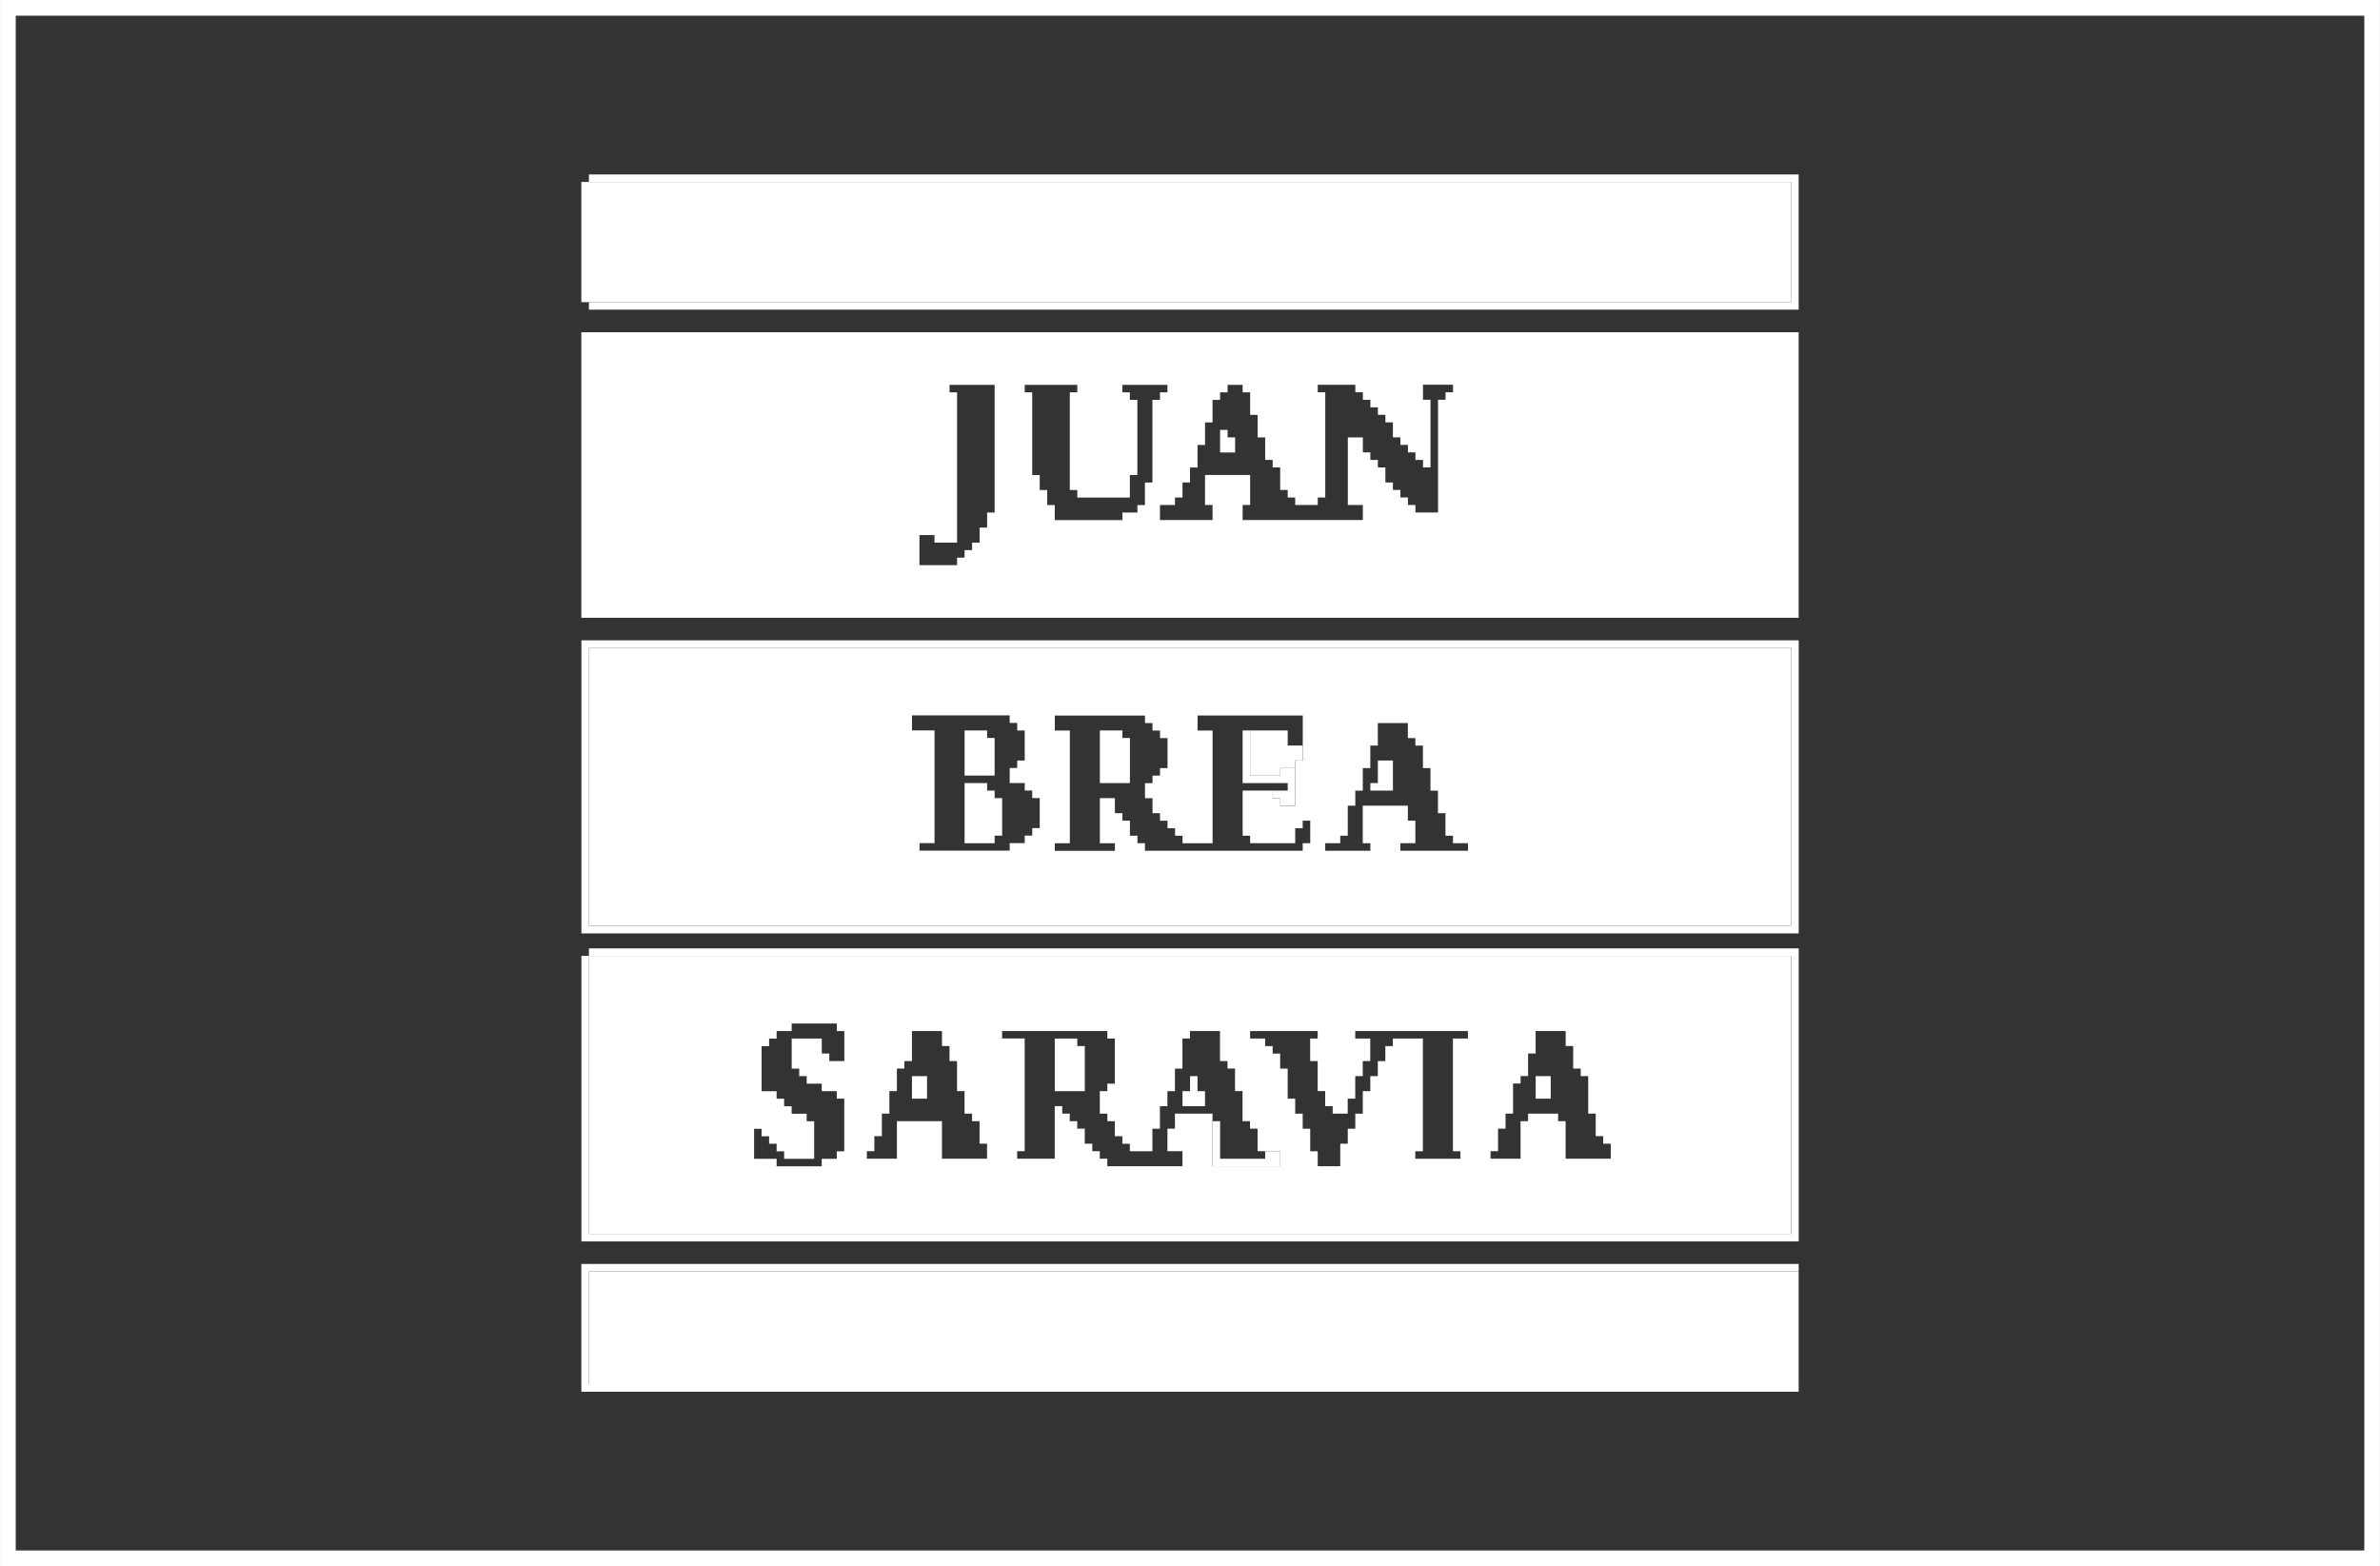 <?xml version="1.0" encoding="UTF-8"?>
<!DOCTYPE svg PUBLIC "-//W3C//DTD SVG 1.1//EN" "http://www.w3.org/Graphics/SVG/1.1/DTD/svg11.dtd">
<!-- Creator: CorelDRAW -->
<svg xmlns="http://www.w3.org/2000/svg" xml:space="preserve" width="15.977mm" height="10.514mm" version="1.1" style="shape-rendering:geometricPrecision; text-rendering:geometricPrecision; image-rendering:optimizeQuality; fill-rule:evenodd; clip-rule:evenodd"
viewBox="0 0 459.48 302.38"
 xmlns:xlink="http://www.w3.org/1999/xlink"
 xmlns:xodm="http://www.corel.com/coreldraw/odm/2003">
 <rect x="0" y="0" width="459.48" height="302.38" fill="#333333" stroke="none"/>
 <defs>
  <style type="text/css">
   <![CDATA[
    .fil1 {fill:white}
    .fil0 {fill:white;fill-rule:nonzero}
   ]]>
  </style>
 </defs>
 <g id="Capa_x0020_1">
  <g id="_2117850428496">
   <path class="fil0" d="M3.03 299.35l453.43 0 0 -296.32 -453.43 0 0 296.32zm454.94 3.03l-457.97 0 0 -302.38 459.48 0 0 302.38 -1.51 0z"/>
   <g>
    <path class="fil1" d="M235.55 77.2l0 -1.45 1.45 0 0 -1.45 2.9 0 0 1.45 1.45 0 0 4.35 1.45 0 0 4.35 1.45 0 0 4.35 1.45 0 0 1.45 1.45 0 0 4.35 1.45 0 0 1.45 1.45 0 0 1.45 4.35 0 0 -1.45 1.45 0 0 -20.31 -1.45 0 0 -1.45 7.26 0 0 1.45 1.45 0 0 1.45 1.45 0 0 1.45 1.45 0 0 1.45 1.45 0 0 1.45 1.45 0 0 2.9 1.45 0 0 1.45 1.45 0 0 1.45 1.45 0 0 1.45 1.46 0 0 1.45 1.45 0 0 -13.06 -1.45 0 0 -2.9 5.8 0 0 1.45 -1.45 0 0 1.45 -1.45 0 0 21.76 -4.36 0 0 -1.45 -1.45 0 0 -1.45 -1.45 0 0 -1.45 -1.45 0 0 -1.45 -1.45 0 0 -2.9 -1.45 0 0 -1.45 -1.45 0 0 -1.45 -1.45 0 0 -2.9 -2.9 0 0 13.06 2.9 0 0 2.9 -23.21 0 0 -2.9 1.45 0 0 -5.8 -8.71 0 0 5.8 1.45 0 0 2.9 -10.15 0 0 -2.9 2.9 0 0 -1.45 1.45 0 0 -2.9 1.45 0 0 -2.9 1.45 0 0 -4.35 1.45 0 0 -4.35 1.45 0 0 -4.35 1.45 0zm-37.72 -2.9l10.15 0 0 1.45 -1.45 0 0 18.86 1.45 0 0 1.45 10.15 0 0 -4.35 1.45 0 0 -14.51 -1.45 0 0 -1.45 -1.45 0 0 -1.45 8.71 0 0 1.45 -1.45 0 0 1.45 -1.45 0 0 15.96 -1.45 0 0 4.35 -1.45 0 0 1.45 -2.9 0 0 1.45 -13.06 0 0 -2.9 -1.45 0 0 -2.9 -1.45 0 0 -2.9 -1.45 0 0 -15.96 -1.45 0 0 -1.45zm-14.51 0l8.7 0 0 24.66 -1.45 0 0 2.9 -1.45 0 0 2.9 -1.45 0 0 1.45 -1.45 0 0 1.45 -1.45 0 0 1.45 -7.26 0 0 -5.8 2.9 0 0 1.45 4.36 0 0 -29.01 -1.45 0 0 -1.45zm163.93 44.97l0 -55.13 -235.02 0 0 55.13 235.02 0z"/>
    <path class="fil1" d="M263.11 162.8l1.45 0 0 1.45 -8.71 0 0 -1.45 2.9 0 0 -1.45 1.45 0 0 -5.8 1.45 0 0 -2.9 1.45 0 0 -4.35 1.45 0 0 -4.35 1.45 0 0 -4.35 5.8 0 0 2.9 1.45 0 0 1.45 1.46 0 0 4.35 1.45 0 0 4.35 1.45 0 0 4.35 1.45 0 0 4.35 1.45 0 0 1.45 2.9 0 0 1.45 -13.06 0 0 -1.45 2.9 0 0 -4.35 -1.45 0 0 -2.9 -8.71 0 0 7.26zm-17.41 -10.16l-5.8 0 0 8.71 1.45 0 0 1.45 8.7 0 0 -2.9 1.45 0 0 -1.45 1.45 0 0 4.35 -1.45 0 0 1.45 -30.46 0 0 -1.45 -1.45 0 0 -1.45 -1.45 0 0 -2.9 -1.45 0 0 -1.45 -1.45 0 0 -2.9 -2.9 0 0 8.71 2.9 0 0 1.45 -11.6 0 0 -1.45 2.9 0 0 -21.76 -2.9 0 0 -2.9 17.41 0 0 1.45 1.45 0 0 1.45 1.45 0 0 1.45 1.45 0 0 5.8 -1.45 0 0 1.45 -1.45 0 0 1.45 -1.45 0 0 2.9 1.45 0 0 2.9 1.45 0 0 1.45 1.45 0 0 1.45 1.45 0 0 1.45 1.45 0 0 1.45 5.8 0 0 -21.76 -2.9 0 0 -2.9 20.31 0 0 8.71 -1.45 0 0 8.71 -2.9 0 0 -1.45 -1.45 0 0 -1.45zm-50.77 -13.06l1.45 0 0 1.45 1.45 0 0 5.8 -1.45 0 0 1.45 -1.45 0 0 2.9 2.9 0 0 1.45 1.45 0 0 1.45 1.45 0 0 5.8 -1.45 0 0 1.45 -1.45 0 0 1.45 -2.9 0 0 1.45 -17.41 0 0 -1.45 2.9 0 0 -21.76 -4.35 0 0 -2.9 18.86 0 0 1.45zm-81.24 39.17l232.12 0 0 -53.68 -232.12 0 0 53.68z"/>
    <path class="fil1" d="M176.06 204.86l0 -5.8 5.8 0 0 2.9 1.45 0 0 2.9 1.45 0 0 5.8 1.45 0 0 4.35 1.45 0 0 1.45 1.45 0 0 4.35 1.45 0 0 2.9 -8.71 0 0 -7.25 -8.7 0 0 7.25 -5.8 0 0 -1.45 1.45 0 0 -2.9 1.45 0 0 -4.35 1.45 0 0 -4.35 1.45 0 0 -4.35 1.45 0 0 -1.45 1.45 0zm120.41 -1.45l0 -4.35 5.8 0 0 2.9 1.45 0 0 4.35 1.45 0 0 1.45 1.45 0 0 7.25 1.45 0 0 4.35 1.45 0 0 1.45 1.45 0 0 2.9 -8.71 0 0 -7.25 -1.45 0 0 -1.45 -5.8 0 0 1.45 -1.45 0 0 7.25 -5.8 0 0 -1.45 1.45 0 0 -4.35 1.45 0 0 -2.9 1.45 0 0 -5.81 1.45 0 0 -1.45 1.45 0 0 -4.35 1.45 0zm-55.13 -4.35l13.05 0 0 1.45 -1.45 0 0 4.35 1.45 0 0 5.8 1.45 0 0 2.9 1.45 0 0 1.45 2.9 0 0 -2.9 1.45 0 0 -4.35 1.45 0 0 -2.9 1.45 0 0 -4.35 -2.9 0 0 -1.45 21.76 0 0 1.45 -2.9 0 0 21.76 1.45 0 0 1.45 -8.71 0 0 -1.45 1.46 0 0 -21.76 -5.8 0 0 1.46 -1.45 0 0 2.9 -1.45 0 0 2.9 -1.45 0 0 2.9 -1.45 0 0 4.35 -1.45 0 0 2.9 -1.45 0 0 2.9 -1.45 0 0 4.35 -4.35 0 0 -2.9 -1.45 0 0 -4.35 -1.45 0 0 -2.9 -1.45 0 0 -2.9 -1.45 0 0 -5.8 -1.45 0 0 -2.9 -1.45 0 0 -1.45 -1.45 0 0 -1.46 -2.9 0 0 -1.45zm-47.88 0l20.32 0 0 1.45 1.45 0 0 8.71 -1.45 0 0 1.45 -1.45 0 0 4.35 1.45 0 0 1.45 1.45 0 0 2.9 1.45 0 0 1.45 1.45 0 0 1.45 4.35 0 0 -4.35 1.45 0 0 -4.35 1.45 0 0 -2.9 1.45 0 0 -4.35 1.45 0 0 -5.81 1.45 0 0 -1.45 5.8 0 0 5.8 1.45 0 0 1.45 1.45 0 0 4.35 1.45 0 0 5.8 1.45 0 0 1.45 1.45 0 0 4.35 4.35 0 0 2.9 -13.05 0 0 -10.15 -7.25 0 0 2.9 -1.45 0 0 4.35 2.9 0 0 2.9 -14.51 0 0 -1.45 -1.45 0 0 -1.45 -1.45 0 0 -1.45 -1.45 0 0 -2.9 -1.45 0 0 -1.45 -1.45 0 0 -1.45 -1.45 0 0 -1.45 -1.45 0 0 10.15 -7.25 0 0 -1.45 1.45 0 0 -21.76 -4.36 0 0 -1.45zm-40.62 0l0 -1.45 8.71 0 0 1.45 1.45 0 0 5.8 -2.9 0 0 -1.45 -1.45 0 0 -2.9 -5.81 0 0 5.81 1.45 0 0 1.45 1.45 0 0 1.45 2.9 0 0 1.45 2.9 0 0 1.45 1.45 0 0 10.16 -1.45 0 0 1.45 -2.9 0 0 1.45 -8.71 0 0 -1.45 -4.35 0 0 -5.8 1.45 0 0 1.45 1.45 0 0 1.45 1.45 0 0 1.45 1.45 0 0 1.45 5.8 0 0 -7.25 -1.45 0 0 -1.45 -2.9 0 0 -1.45 -1.45 0 0 -1.45 -1.45 0 0 -1.45 -2.9 0 0 -8.7 1.45 0 0 -1.46 1.45 0 0 -1.45 2.9 0zm-39.17 -14.51l0 53.68 232.12 0 0 -53.68 -232.12 0z"/>
    <polygon class="fil1" points="112.23,58.34 345.8,58.34 345.8,35.13 112.23,35.13 "/>
    <polygon class="fil1" points="347.25,267.24 347.25,245.48 113.69,245.48 113.69,267.24 "/>
    <path class="fil1" d="M113.69 125.08l232.12 0 0 53.68 -232.12 0 0 -53.68zm233.57 55.13l0 -56.58 -235.02 0 0 56.58 235.02 0z"/>
    <path class="fil1" d="M113.69 184.55l232.12 0 0 53.68 -232.12 0 0 -53.68zm-1.45 0l0 55.13 235.02 0 0 -56.58 -233.57 0 0 1.45 -1.45 0z"/>
    <polygon class="fil1" points="347.25,267.24 113.69,267.24 113.69,245.48 347.25,245.48 347.25,244.03 112.23,244.03 112.23,268.7 347.25,268.7 "/>
    <polygon class="fil1" points="113.69,58.34 113.69,59.79 347.25,59.79 347.25,33.68 113.69,33.68 113.69,35.13 345.8,35.13 345.8,58.34 "/>
    <polygon class="fil1" points="186.22,162.8 192.02,162.8 192.02,161.34 193.47,161.34 193.47,154.09 192.02,154.09 192.02,152.64 190.57,152.64 190.57,151.19 186.22,151.19 "/>
    <polygon class="fil1" points="250.05,148.28 250.05,146.83 251.5,146.83 251.5,143.94 248.6,143.94 248.6,141.03 241.35,141.03 241.35,149.74 247.15,149.74 247.15,148.28 "/>
    <polygon class="fil1" points="212.34,151.19 218.14,151.19 218.14,142.48 216.69,142.48 216.69,141.03 212.34,141.03 "/>
    <polygon class="fil1" points="203.63,210.67 209.43,210.67 209.43,201.96 207.98,201.96 207.98,200.51 203.63,200.51 "/>
    <polygon class="fil1" points="186.22,149.74 192.02,149.74 192.02,142.48 190.57,142.48 190.57,141.03 186.22,141.03 "/>
    <polygon class="fil1" points="245.7,152.64 245.7,154.09 247.15,154.09 247.15,155.54 250.05,155.54 250.05,148.28 247.15,148.28 247.15,149.74 241.35,149.74 241.35,141.03 239.9,141.03 239.9,151.19 248.6,151.19 248.6,152.64 "/>
    <polygon class="fil1" points="244.25,222.27 244.25,223.72 235.55,223.72 235.55,216.47 234.09,216.47 234.09,225.18 247.15,225.18 247.15,222.27 "/>
    <polygon class="fil1" points="266.01,151.19 264.56,151.19 264.56,152.64 268.92,152.64 268.92,146.83 266.01,146.83 "/>
    <polygon class="fil1" points="229.75,210.67 228.29,210.67 228.29,213.57 232.64,213.57 232.64,210.67 231.19,210.67 231.19,207.77 229.75,207.77 "/>
    <polygon class="fil1" points="299.38,207.77 296.48,207.77 296.48,212.12 299.38,212.12 "/>
    <polygon class="fil1" points="178.97,207.77 176.06,207.77 176.06,212.12 178.97,212.12 "/>
    <polygon class="fil1" points="238.45,87.36 238.45,84.45 237,84.45 237,83 235.55,83 235.55,87.36 "/>
   </g>
  </g>
 </g>
</svg>
